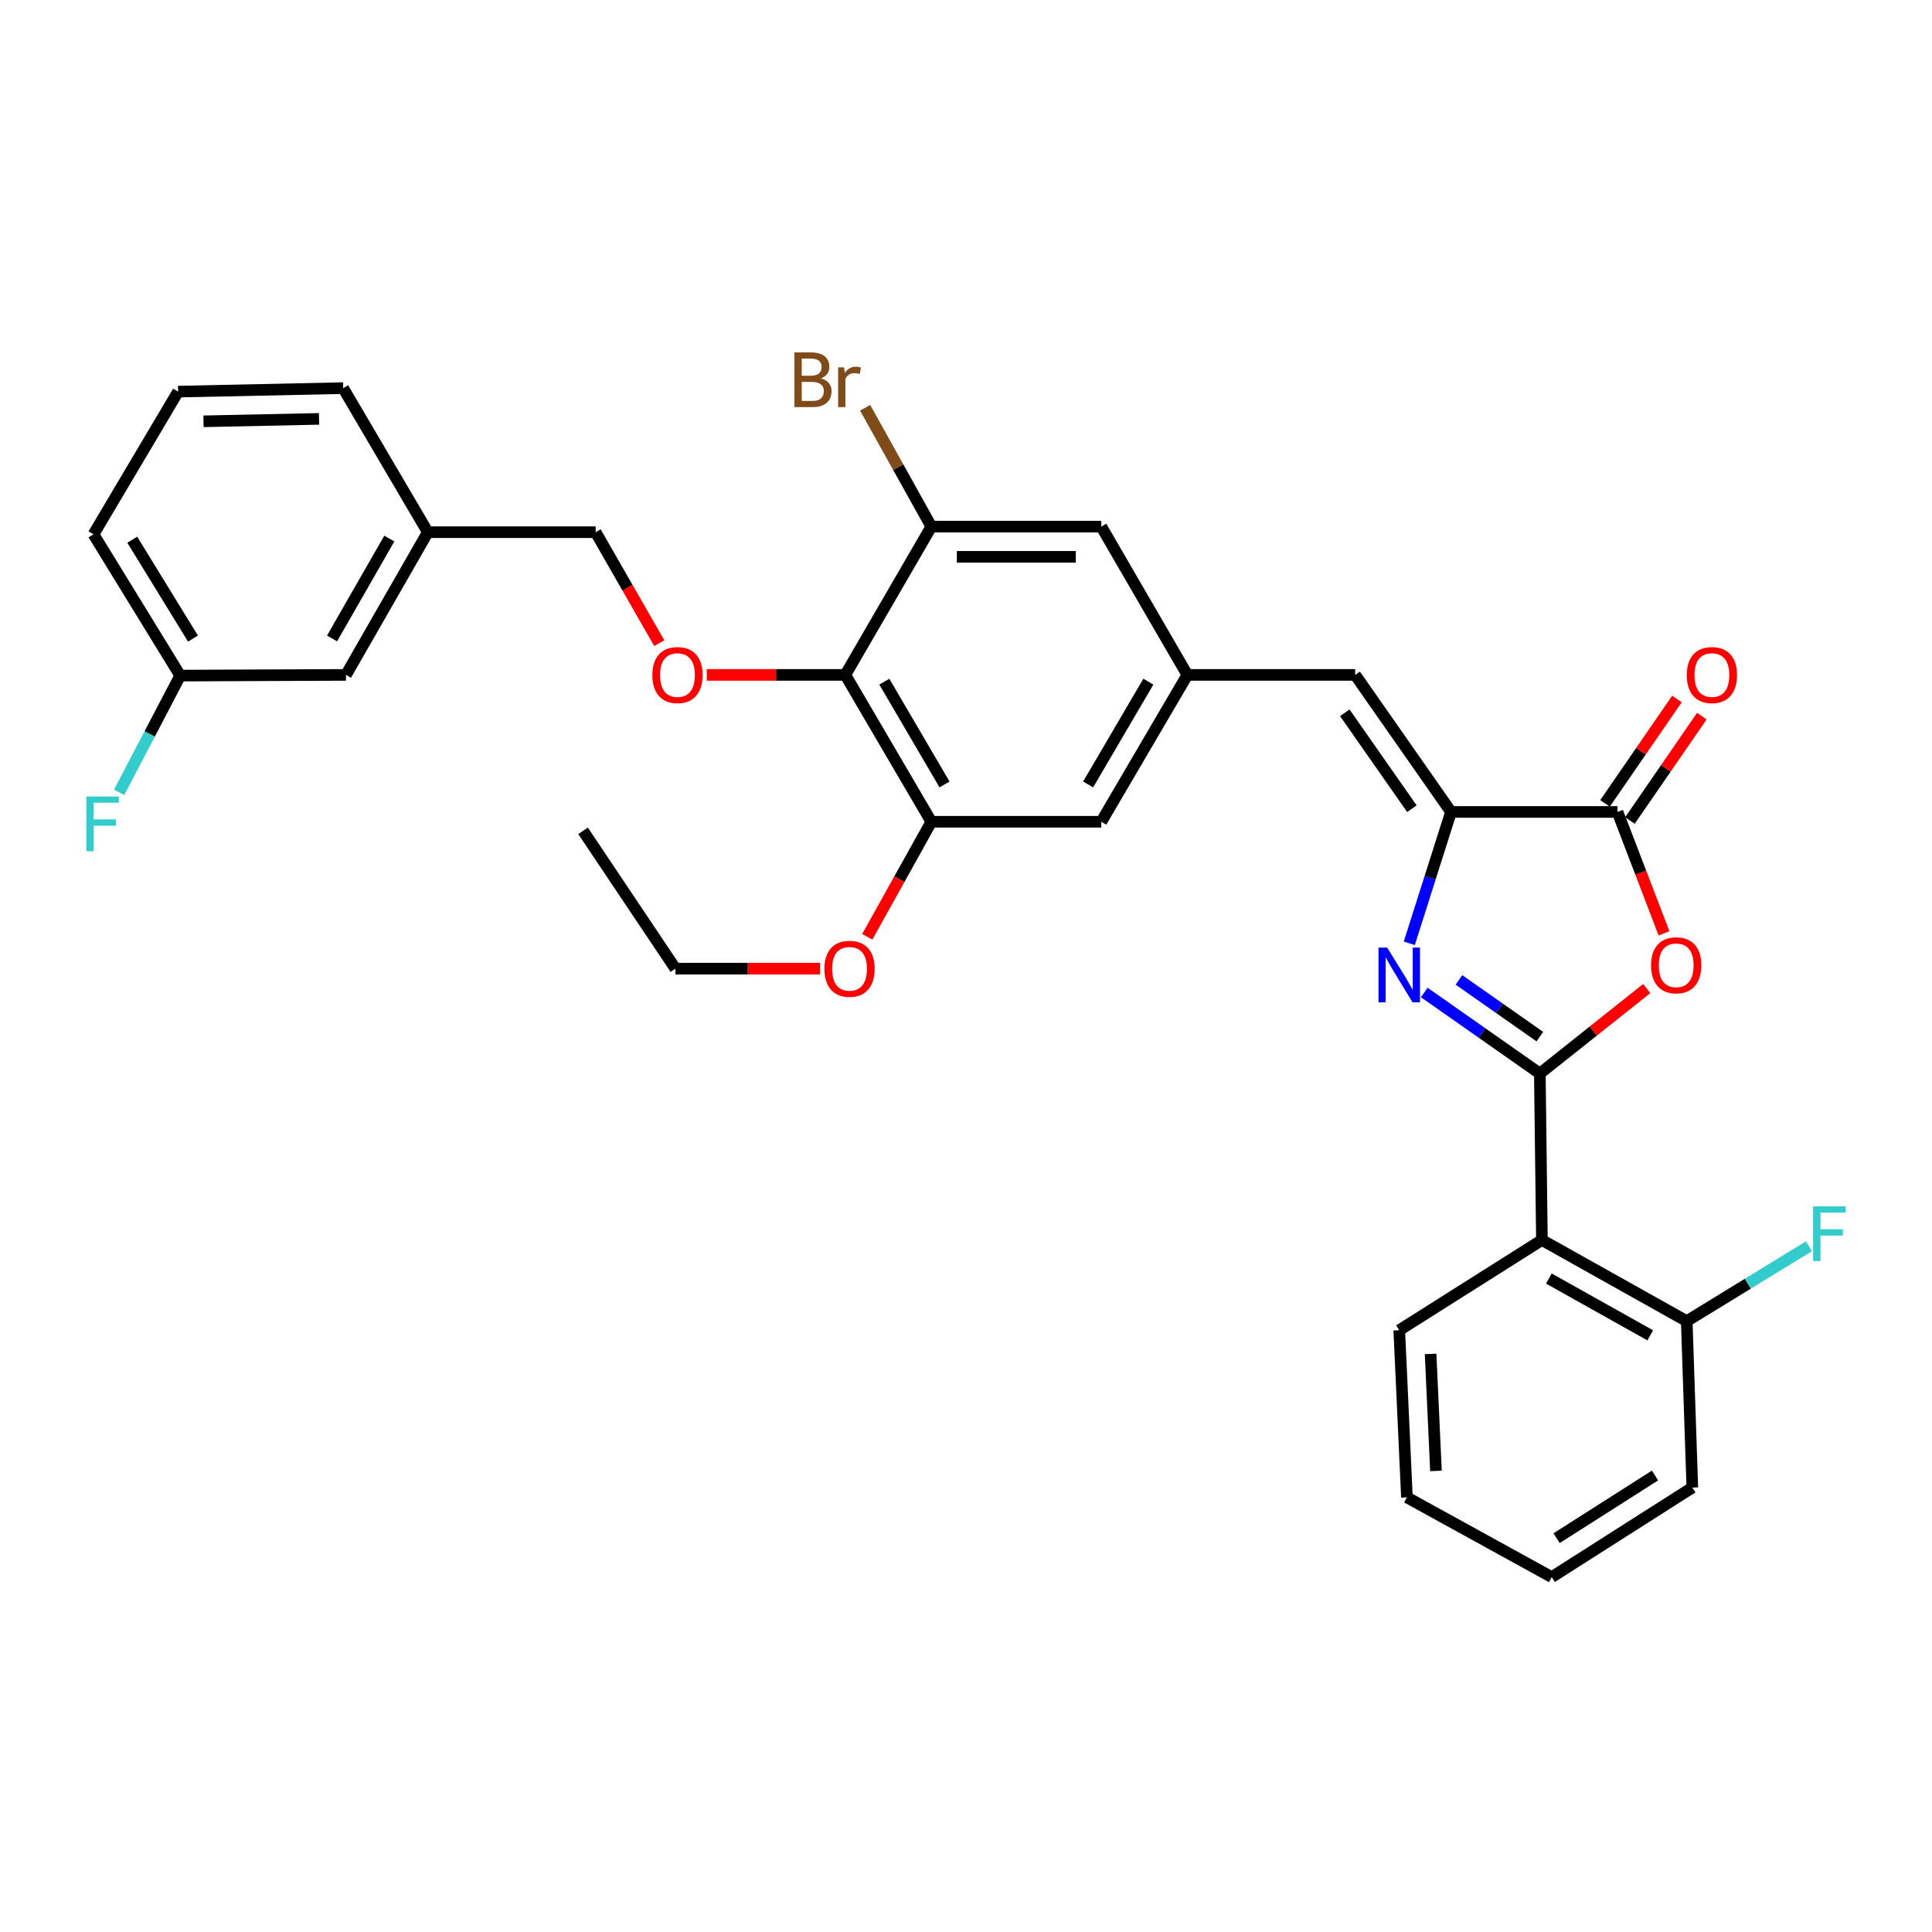 <?xml version='1.0' encoding='iso-8859-1'?>
<svg version='1.1' baseProfile='full'
              xmlns='http://www.w3.org/2000/svg'
                      xmlns:rdkit='http://www.rdkit.org/xml'
                      xmlns:xlink='http://www.w3.org/1999/xlink'
                  xml:space='preserve'
width='1000px' height='1000px' viewBox='0 0 1000 1000'>
<!-- END OF HEADER -->
<rect style='opacity:1.0;fill:#FFFFFF;stroke:none' width='1000' height='1000' x='0' y='0'> </rect>
<path class='bond-0' d='M 797.014,555.659 L 767.112,534.688' style='fill:none;fill-rule:evenodd;stroke:#000000;stroke-width:6px;stroke-linecap:butt;stroke-linejoin:miter;stroke-opacity:1' />
<path class='bond-0' d='M 767.112,534.688 L 737.21,513.718' style='fill:none;fill-rule:evenodd;stroke:#0000FF;stroke-width:6px;stroke-linecap:butt;stroke-linejoin:miter;stroke-opacity:1' />
<path class='bond-0' d='M 797.026,536.56 L 776.094,521.881' style='fill:none;fill-rule:evenodd;stroke:#000000;stroke-width:6px;stroke-linecap:butt;stroke-linejoin:miter;stroke-opacity:1' />
<path class='bond-0' d='M 776.094,521.881 L 755.162,507.201' style='fill:none;fill-rule:evenodd;stroke:#0000FF;stroke-width:6px;stroke-linecap:butt;stroke-linejoin:miter;stroke-opacity:1' />
<path class='bond-1' d='M 797.014,555.659 L 824.68,533.668' style='fill:none;fill-rule:evenodd;stroke:#000000;stroke-width:6px;stroke-linecap:butt;stroke-linejoin:miter;stroke-opacity:1' />
<path class='bond-1' d='M 824.68,533.668 L 852.345,511.677' style='fill:none;fill-rule:evenodd;stroke:#FF0000;stroke-width:6px;stroke-linecap:butt;stroke-linejoin:miter;stroke-opacity:1' />
<path class='bond-4' d='M 797.014,555.659 L 798.092,641.826' style='fill:none;fill-rule:evenodd;stroke:#000000;stroke-width:6px;stroke-linecap:butt;stroke-linejoin:miter;stroke-opacity:1' />
<path class='bond-2' d='M 729.449,488.254 L 740.249,454.257' style='fill:none;fill-rule:evenodd;stroke:#0000FF;stroke-width:6px;stroke-linecap:butt;stroke-linejoin:miter;stroke-opacity:1' />
<path class='bond-2' d='M 740.249,454.257 L 751.05,420.259' style='fill:none;fill-rule:evenodd;stroke:#000000;stroke-width:6px;stroke-linecap:butt;stroke-linejoin:miter;stroke-opacity:1' />
<path class='bond-3' d='M 861.297,483.109 L 849.253,451.684' style='fill:none;fill-rule:evenodd;stroke:#FF0000;stroke-width:6px;stroke-linecap:butt;stroke-linejoin:miter;stroke-opacity:1' />
<path class='bond-3' d='M 849.253,451.684 L 837.208,420.259' style='fill:none;fill-rule:evenodd;stroke:#000000;stroke-width:6px;stroke-linecap:butt;stroke-linejoin:miter;stroke-opacity:1' />
<path class='bond-6' d='M 751.05,420.259 L 701.444,349.326' style='fill:none;fill-rule:evenodd;stroke:#000000;stroke-width:6px;stroke-linecap:butt;stroke-linejoin:miter;stroke-opacity:1' />
<path class='bond-6' d='M 730.79,418.584 L 696.065,368.931' style='fill:none;fill-rule:evenodd;stroke:#000000;stroke-width:6px;stroke-linecap:butt;stroke-linejoin:miter;stroke-opacity:1' />
<path class='bond-32' d='M 751.05,420.259 L 837.208,420.259' style='fill:none;fill-rule:evenodd;stroke:#000000;stroke-width:6px;stroke-linecap:butt;stroke-linejoin:miter;stroke-opacity:1' />
<path class='bond-14' d='M 843.649,424.696 L 862.257,397.687' style='fill:none;fill-rule:evenodd;stroke:#000000;stroke-width:6px;stroke-linecap:butt;stroke-linejoin:miter;stroke-opacity:1' />
<path class='bond-14' d='M 862.257,397.687 L 880.865,370.677' style='fill:none;fill-rule:evenodd;stroke:#FF0000;stroke-width:6px;stroke-linecap:butt;stroke-linejoin:miter;stroke-opacity:1' />
<path class='bond-14' d='M 830.767,415.822 L 849.375,388.812' style='fill:none;fill-rule:evenodd;stroke:#000000;stroke-width:6px;stroke-linecap:butt;stroke-linejoin:miter;stroke-opacity:1' />
<path class='bond-14' d='M 849.375,388.812 L 867.983,361.803' style='fill:none;fill-rule:evenodd;stroke:#FF0000;stroke-width:6px;stroke-linecap:butt;stroke-linejoin:miter;stroke-opacity:1' />
<path class='bond-13' d='M 798.092,641.826 L 873.048,683.819' style='fill:none;fill-rule:evenodd;stroke:#000000;stroke-width:6px;stroke-linecap:butt;stroke-linejoin:miter;stroke-opacity:1' />
<path class='bond-13' d='M 801.69,661.772 L 854.159,691.167' style='fill:none;fill-rule:evenodd;stroke:#000000;stroke-width:6px;stroke-linecap:butt;stroke-linejoin:miter;stroke-opacity:1' />
<path class='bond-23' d='M 798.092,641.826 L 724.248,688.521' style='fill:none;fill-rule:evenodd;stroke:#000000;stroke-width:6px;stroke-linecap:butt;stroke-linejoin:miter;stroke-opacity:1' />
<path class='bond-5' d='M 437.536,349.326 L 482.067,425.343' style='fill:none;fill-rule:evenodd;stroke:#000000;stroke-width:6px;stroke-linecap:butt;stroke-linejoin:miter;stroke-opacity:1' />
<path class='bond-5' d='M 457.714,352.822 L 488.885,406.034' style='fill:none;fill-rule:evenodd;stroke:#000000;stroke-width:6px;stroke-linecap:butt;stroke-linejoin:miter;stroke-opacity:1' />
<path class='bond-10' d='M 437.536,349.326 L 401.687,349.326' style='fill:none;fill-rule:evenodd;stroke:#000000;stroke-width:6px;stroke-linecap:butt;stroke-linejoin:miter;stroke-opacity:1' />
<path class='bond-10' d='M 401.687,349.326 L 365.837,349.326' style='fill:none;fill-rule:evenodd;stroke:#FF0000;stroke-width:6px;stroke-linecap:butt;stroke-linejoin:miter;stroke-opacity:1' />
<path class='bond-34' d='M 437.536,349.326 L 482.067,272.571' style='fill:none;fill-rule:evenodd;stroke:#000000;stroke-width:6px;stroke-linecap:butt;stroke-linejoin:miter;stroke-opacity:1' />
<path class='bond-9' d='M 701.444,349.326 L 614.573,349.326' style='fill:none;fill-rule:evenodd;stroke:#000000;stroke-width:6px;stroke-linecap:butt;stroke-linejoin:miter;stroke-opacity:1' />
<path class='bond-7' d='M 482.067,272.571 L 570.025,272.571' style='fill:none;fill-rule:evenodd;stroke:#000000;stroke-width:6px;stroke-linecap:butt;stroke-linejoin:miter;stroke-opacity:1' />
<path class='bond-7' d='M 495.261,288.214 L 556.831,288.214' style='fill:none;fill-rule:evenodd;stroke:#000000;stroke-width:6px;stroke-linecap:butt;stroke-linejoin:miter;stroke-opacity:1' />
<path class='bond-15' d='M 482.067,272.571 L 464.93,241.814' style='fill:none;fill-rule:evenodd;stroke:#000000;stroke-width:6px;stroke-linecap:butt;stroke-linejoin:miter;stroke-opacity:1' />
<path class='bond-15' d='M 464.93,241.814 L 447.793,211.056' style='fill:none;fill-rule:evenodd;stroke:#7F4C19;stroke-width:6px;stroke-linecap:butt;stroke-linejoin:miter;stroke-opacity:1' />
<path class='bond-8' d='M 482.067,425.343 L 570.025,425.343' style='fill:none;fill-rule:evenodd;stroke:#000000;stroke-width:6px;stroke-linecap:butt;stroke-linejoin:miter;stroke-opacity:1' />
<path class='bond-17' d='M 482.067,425.343 L 465.487,455.108' style='fill:none;fill-rule:evenodd;stroke:#000000;stroke-width:6px;stroke-linecap:butt;stroke-linejoin:miter;stroke-opacity:1' />
<path class='bond-17' d='M 465.487,455.108 L 448.906,484.873' style='fill:none;fill-rule:evenodd;stroke:#FF0000;stroke-width:6px;stroke-linecap:butt;stroke-linejoin:miter;stroke-opacity:1' />
<path class='bond-11' d='M 614.573,349.326 L 570.025,272.571' style='fill:none;fill-rule:evenodd;stroke:#000000;stroke-width:6px;stroke-linecap:butt;stroke-linejoin:miter;stroke-opacity:1' />
<path class='bond-12' d='M 614.573,349.326 L 570.025,425.343' style='fill:none;fill-rule:evenodd;stroke:#000000;stroke-width:6px;stroke-linecap:butt;stroke-linejoin:miter;stroke-opacity:1' />
<path class='bond-12' d='M 594.394,352.82 L 563.21,406.031' style='fill:none;fill-rule:evenodd;stroke:#000000;stroke-width:6px;stroke-linecap:butt;stroke-linejoin:miter;stroke-opacity:1' />
<path class='bond-16' d='M 341.232,332.878 L 324.77,304.171' style='fill:none;fill-rule:evenodd;stroke:#FF0000;stroke-width:6px;stroke-linecap:butt;stroke-linejoin:miter;stroke-opacity:1' />
<path class='bond-16' d='M 324.77,304.171 L 308.307,275.465' style='fill:none;fill-rule:evenodd;stroke:#000000;stroke-width:6px;stroke-linecap:butt;stroke-linejoin:miter;stroke-opacity:1' />
<path class='bond-18' d='M 873.048,683.819 L 904.678,664.44' style='fill:none;fill-rule:evenodd;stroke:#000000;stroke-width:6px;stroke-linecap:butt;stroke-linejoin:miter;stroke-opacity:1' />
<path class='bond-18' d='M 904.678,664.44 L 936.307,645.061' style='fill:none;fill-rule:evenodd;stroke:#33CCCC;stroke-width:6px;stroke-linecap:butt;stroke-linejoin:miter;stroke-opacity:1' />
<path class='bond-25' d='M 873.048,683.819 L 875.942,769.96' style='fill:none;fill-rule:evenodd;stroke:#000000;stroke-width:6px;stroke-linecap:butt;stroke-linejoin:miter;stroke-opacity:1' />
<path class='bond-21' d='M 308.307,275.465 L 221.436,275.465' style='fill:none;fill-rule:evenodd;stroke:#000000;stroke-width:6px;stroke-linecap:butt;stroke-linejoin:miter;stroke-opacity:1' />
<path class='bond-28' d='M 424.464,501.369 L 387.026,501.369' style='fill:none;fill-rule:evenodd;stroke:#FF0000;stroke-width:6px;stroke-linecap:butt;stroke-linejoin:miter;stroke-opacity:1' />
<path class='bond-28' d='M 387.026,501.369 L 349.587,501.369' style='fill:none;fill-rule:evenodd;stroke:#000000;stroke-width:6px;stroke-linecap:butt;stroke-linejoin:miter;stroke-opacity:1' />
<path class='bond-19' d='M 179.078,349.326 L 221.436,275.465' style='fill:none;fill-rule:evenodd;stroke:#000000;stroke-width:6px;stroke-linecap:butt;stroke-linejoin:miter;stroke-opacity:1' />
<path class='bond-19' d='M 171.862,330.465 L 201.512,278.762' style='fill:none;fill-rule:evenodd;stroke:#000000;stroke-width:6px;stroke-linecap:butt;stroke-linejoin:miter;stroke-opacity:1' />
<path class='bond-20' d='M 179.078,349.326 L 93.284,349.691' style='fill:none;fill-rule:evenodd;stroke:#000000;stroke-width:6px;stroke-linecap:butt;stroke-linejoin:miter;stroke-opacity:1' />
<path class='bond-22' d='M 93.284,349.691 L 77.47,379.898' style='fill:none;fill-rule:evenodd;stroke:#000000;stroke-width:6px;stroke-linecap:butt;stroke-linejoin:miter;stroke-opacity:1' />
<path class='bond-22' d='M 77.47,379.898 L 61.655,410.104' style='fill:none;fill-rule:evenodd;stroke:#33CCCC;stroke-width:6px;stroke-linecap:butt;stroke-linejoin:miter;stroke-opacity:1' />
<path class='bond-35' d='M 93.284,349.691 L 48.389,276.56' style='fill:none;fill-rule:evenodd;stroke:#000000;stroke-width:6px;stroke-linecap:butt;stroke-linejoin:miter;stroke-opacity:1' />
<path class='bond-35' d='M 99.881,330.538 L 68.454,279.346' style='fill:none;fill-rule:evenodd;stroke:#000000;stroke-width:6px;stroke-linecap:butt;stroke-linejoin:miter;stroke-opacity:1' />
<path class='bond-27' d='M 221.436,275.465 L 177.618,200.9' style='fill:none;fill-rule:evenodd;stroke:#000000;stroke-width:6px;stroke-linecap:butt;stroke-linejoin:miter;stroke-opacity:1' />
<path class='bond-29' d='M 724.248,688.521 L 728.22,775.044' style='fill:none;fill-rule:evenodd;stroke:#000000;stroke-width:6px;stroke-linecap:butt;stroke-linejoin:miter;stroke-opacity:1' />
<path class='bond-29' d='M 740.47,700.782 L 743.25,761.348' style='fill:none;fill-rule:evenodd;stroke:#000000;stroke-width:6px;stroke-linecap:butt;stroke-linejoin:miter;stroke-opacity:1' />
<path class='bond-24' d='M 92.189,202.699 L 177.618,200.9' style='fill:none;fill-rule:evenodd;stroke:#000000;stroke-width:6px;stroke-linecap:butt;stroke-linejoin:miter;stroke-opacity:1' />
<path class='bond-24' d='M 105.333,218.068 L 165.133,216.809' style='fill:none;fill-rule:evenodd;stroke:#000000;stroke-width:6px;stroke-linecap:butt;stroke-linejoin:miter;stroke-opacity:1' />
<path class='bond-26' d='M 92.189,202.699 L 48.389,276.56' style='fill:none;fill-rule:evenodd;stroke:#000000;stroke-width:6px;stroke-linecap:butt;stroke-linejoin:miter;stroke-opacity:1' />
<path class='bond-33' d='M 875.942,769.96 L 803.176,816.307' style='fill:none;fill-rule:evenodd;stroke:#000000;stroke-width:6px;stroke-linecap:butt;stroke-linejoin:miter;stroke-opacity:1' />
<path class='bond-33' d='M 856.624,763.718 L 805.687,796.161' style='fill:none;fill-rule:evenodd;stroke:#000000;stroke-width:6px;stroke-linecap:butt;stroke-linejoin:miter;stroke-opacity:1' />
<path class='bond-30' d='M 349.587,501.369 L 301.798,430.045' style='fill:none;fill-rule:evenodd;stroke:#000000;stroke-width:6px;stroke-linecap:butt;stroke-linejoin:miter;stroke-opacity:1' />
<path class='bond-31' d='M 728.22,775.044 L 803.176,816.307' style='fill:none;fill-rule:evenodd;stroke:#000000;stroke-width:6px;stroke-linecap:butt;stroke-linejoin:miter;stroke-opacity:1' />
<path  class='atom-1' d='M 717.988 490.467
L 727.268 505.467
Q 728.188 506.947, 729.668 509.627
Q 731.148 512.307, 731.228 512.467
L 731.228 490.467
L 734.988 490.467
L 734.988 518.787
L 731.108 518.787
L 721.148 502.387
Q 719.988 500.467, 718.748 498.267
Q 717.548 496.067, 717.188 495.387
L 717.188 518.787
L 713.508 518.787
L 713.508 490.467
L 717.988 490.467
' fill='#0000FF'/>
<path  class='atom-2' d='M 854.599 499.632
Q 854.599 492.832, 857.959 489.032
Q 861.319 485.232, 867.599 485.232
Q 873.879 485.232, 877.239 489.032
Q 880.599 492.832, 880.599 499.632
Q 880.599 506.512, 877.199 510.432
Q 873.799 514.312, 867.599 514.312
Q 861.359 514.312, 857.959 510.432
Q 854.599 506.552, 854.599 499.632
M 867.599 511.112
Q 871.919 511.112, 874.239 508.232
Q 876.599 505.312, 876.599 499.632
Q 876.599 494.072, 874.239 491.272
Q 871.919 488.432, 867.599 488.432
Q 863.279 488.432, 860.919 491.232
Q 858.599 494.032, 858.599 499.632
Q 858.599 505.352, 860.919 508.232
Q 863.279 511.112, 867.599 511.112
' fill='#FF0000'/>
<path  class='atom-11' d='M 337.665 349.406
Q 337.665 342.606, 341.025 338.806
Q 344.385 335.006, 350.665 335.006
Q 356.945 335.006, 360.305 338.806
Q 363.665 342.606, 363.665 349.406
Q 363.665 356.286, 360.265 360.206
Q 356.865 364.086, 350.665 364.086
Q 344.425 364.086, 341.025 360.206
Q 337.665 356.326, 337.665 349.406
M 350.665 360.886
Q 354.985 360.886, 357.305 358.006
Q 359.665 355.086, 359.665 349.406
Q 359.665 343.846, 357.305 341.046
Q 354.985 338.206, 350.665 338.206
Q 346.345 338.206, 343.985 341.006
Q 341.665 343.806, 341.665 349.406
Q 341.665 355.126, 343.985 358.006
Q 346.345 360.886, 350.665 360.886
' fill='#FF0000'/>
<path  class='atom-15' d='M 873.076 349.406
Q 873.076 342.606, 876.436 338.806
Q 879.796 335.006, 886.076 335.006
Q 892.356 335.006, 895.716 338.806
Q 899.076 342.606, 899.076 349.406
Q 899.076 356.286, 895.676 360.206
Q 892.276 364.086, 886.076 364.086
Q 879.836 364.086, 876.436 360.206
Q 873.076 356.326, 873.076 349.406
M 886.076 360.886
Q 890.396 360.886, 892.716 358.006
Q 895.076 355.086, 895.076 349.406
Q 895.076 343.846, 892.716 341.046
Q 890.396 338.206, 886.076 338.206
Q 881.756 338.206, 879.396 341.006
Q 877.076 343.806, 877.076 349.406
Q 877.076 355.126, 879.396 358.006
Q 881.756 360.886, 886.076 360.886
' fill='#FF0000'/>
<path  class='atom-16' d='M 424.938 195.843
Q 427.658 196.603, 429.018 198.283
Q 430.418 199.923, 430.418 202.363
Q 430.418 206.283, 427.898 208.523
Q 425.418 210.723, 420.698 210.723
L 411.178 210.723
L 411.178 182.403
L 419.538 182.403
Q 424.378 182.403, 426.818 184.363
Q 429.258 186.323, 429.258 189.923
Q 429.258 194.203, 424.938 195.843
M 414.978 185.603
L 414.978 194.483
L 419.538 194.483
Q 422.338 194.483, 423.778 193.363
Q 425.258 192.203, 425.258 189.923
Q 425.258 185.603, 419.538 185.603
L 414.978 185.603
M 420.698 207.523
Q 423.458 207.523, 424.938 206.203
Q 426.418 204.883, 426.418 202.363
Q 426.418 200.043, 424.778 198.883
Q 423.178 197.683, 420.098 197.683
L 414.978 197.683
L 414.978 207.523
L 420.698 207.523
' fill='#7F4C19'/>
<path  class='atom-16' d='M 436.858 190.163
L 437.298 193.003
Q 439.458 189.803, 442.978 189.803
Q 444.098 189.803, 445.618 190.203
L 445.018 193.563
Q 443.298 193.163, 442.338 193.163
Q 440.658 193.163, 439.538 193.843
Q 438.458 194.483, 437.578 196.043
L 437.578 210.723
L 433.818 210.723
L 433.818 190.163
L 436.858 190.163
' fill='#7F4C19'/>
<path  class='atom-18' d='M 426.718 501.449
Q 426.718 494.649, 430.078 490.849
Q 433.438 487.049, 439.718 487.049
Q 445.998 487.049, 449.358 490.849
Q 452.718 494.649, 452.718 501.449
Q 452.718 508.329, 449.318 512.249
Q 445.918 516.129, 439.718 516.129
Q 433.478 516.129, 430.078 512.249
Q 426.718 508.369, 426.718 501.449
M 439.718 512.929
Q 444.038 512.929, 446.358 510.049
Q 448.718 507.129, 448.718 501.449
Q 448.718 495.889, 446.358 493.089
Q 444.038 490.249, 439.718 490.249
Q 435.398 490.249, 433.038 493.049
Q 430.718 495.849, 430.718 501.449
Q 430.718 507.169, 433.038 510.049
Q 435.398 512.929, 439.718 512.929
' fill='#FF0000'/>
<path  class='atom-19' d='M 938.472 624.416
L 955.312 624.416
L 955.312 627.656
L 942.272 627.656
L 942.272 636.256
L 953.872 636.256
L 953.872 639.536
L 942.272 639.536
L 942.272 652.736
L 938.472 652.736
L 938.472 624.416
' fill='#33CCCC'/>
<path  class='atom-23' d='M 44.688 412.269
L 61.528 412.269
L 61.528 415.509
L 48.488 415.509
L 48.488 424.109
L 60.088 424.109
L 60.088 427.389
L 48.488 427.389
L 48.488 440.589
L 44.688 440.589
L 44.688 412.269
' fill='#33CCCC'/>
</svg>
